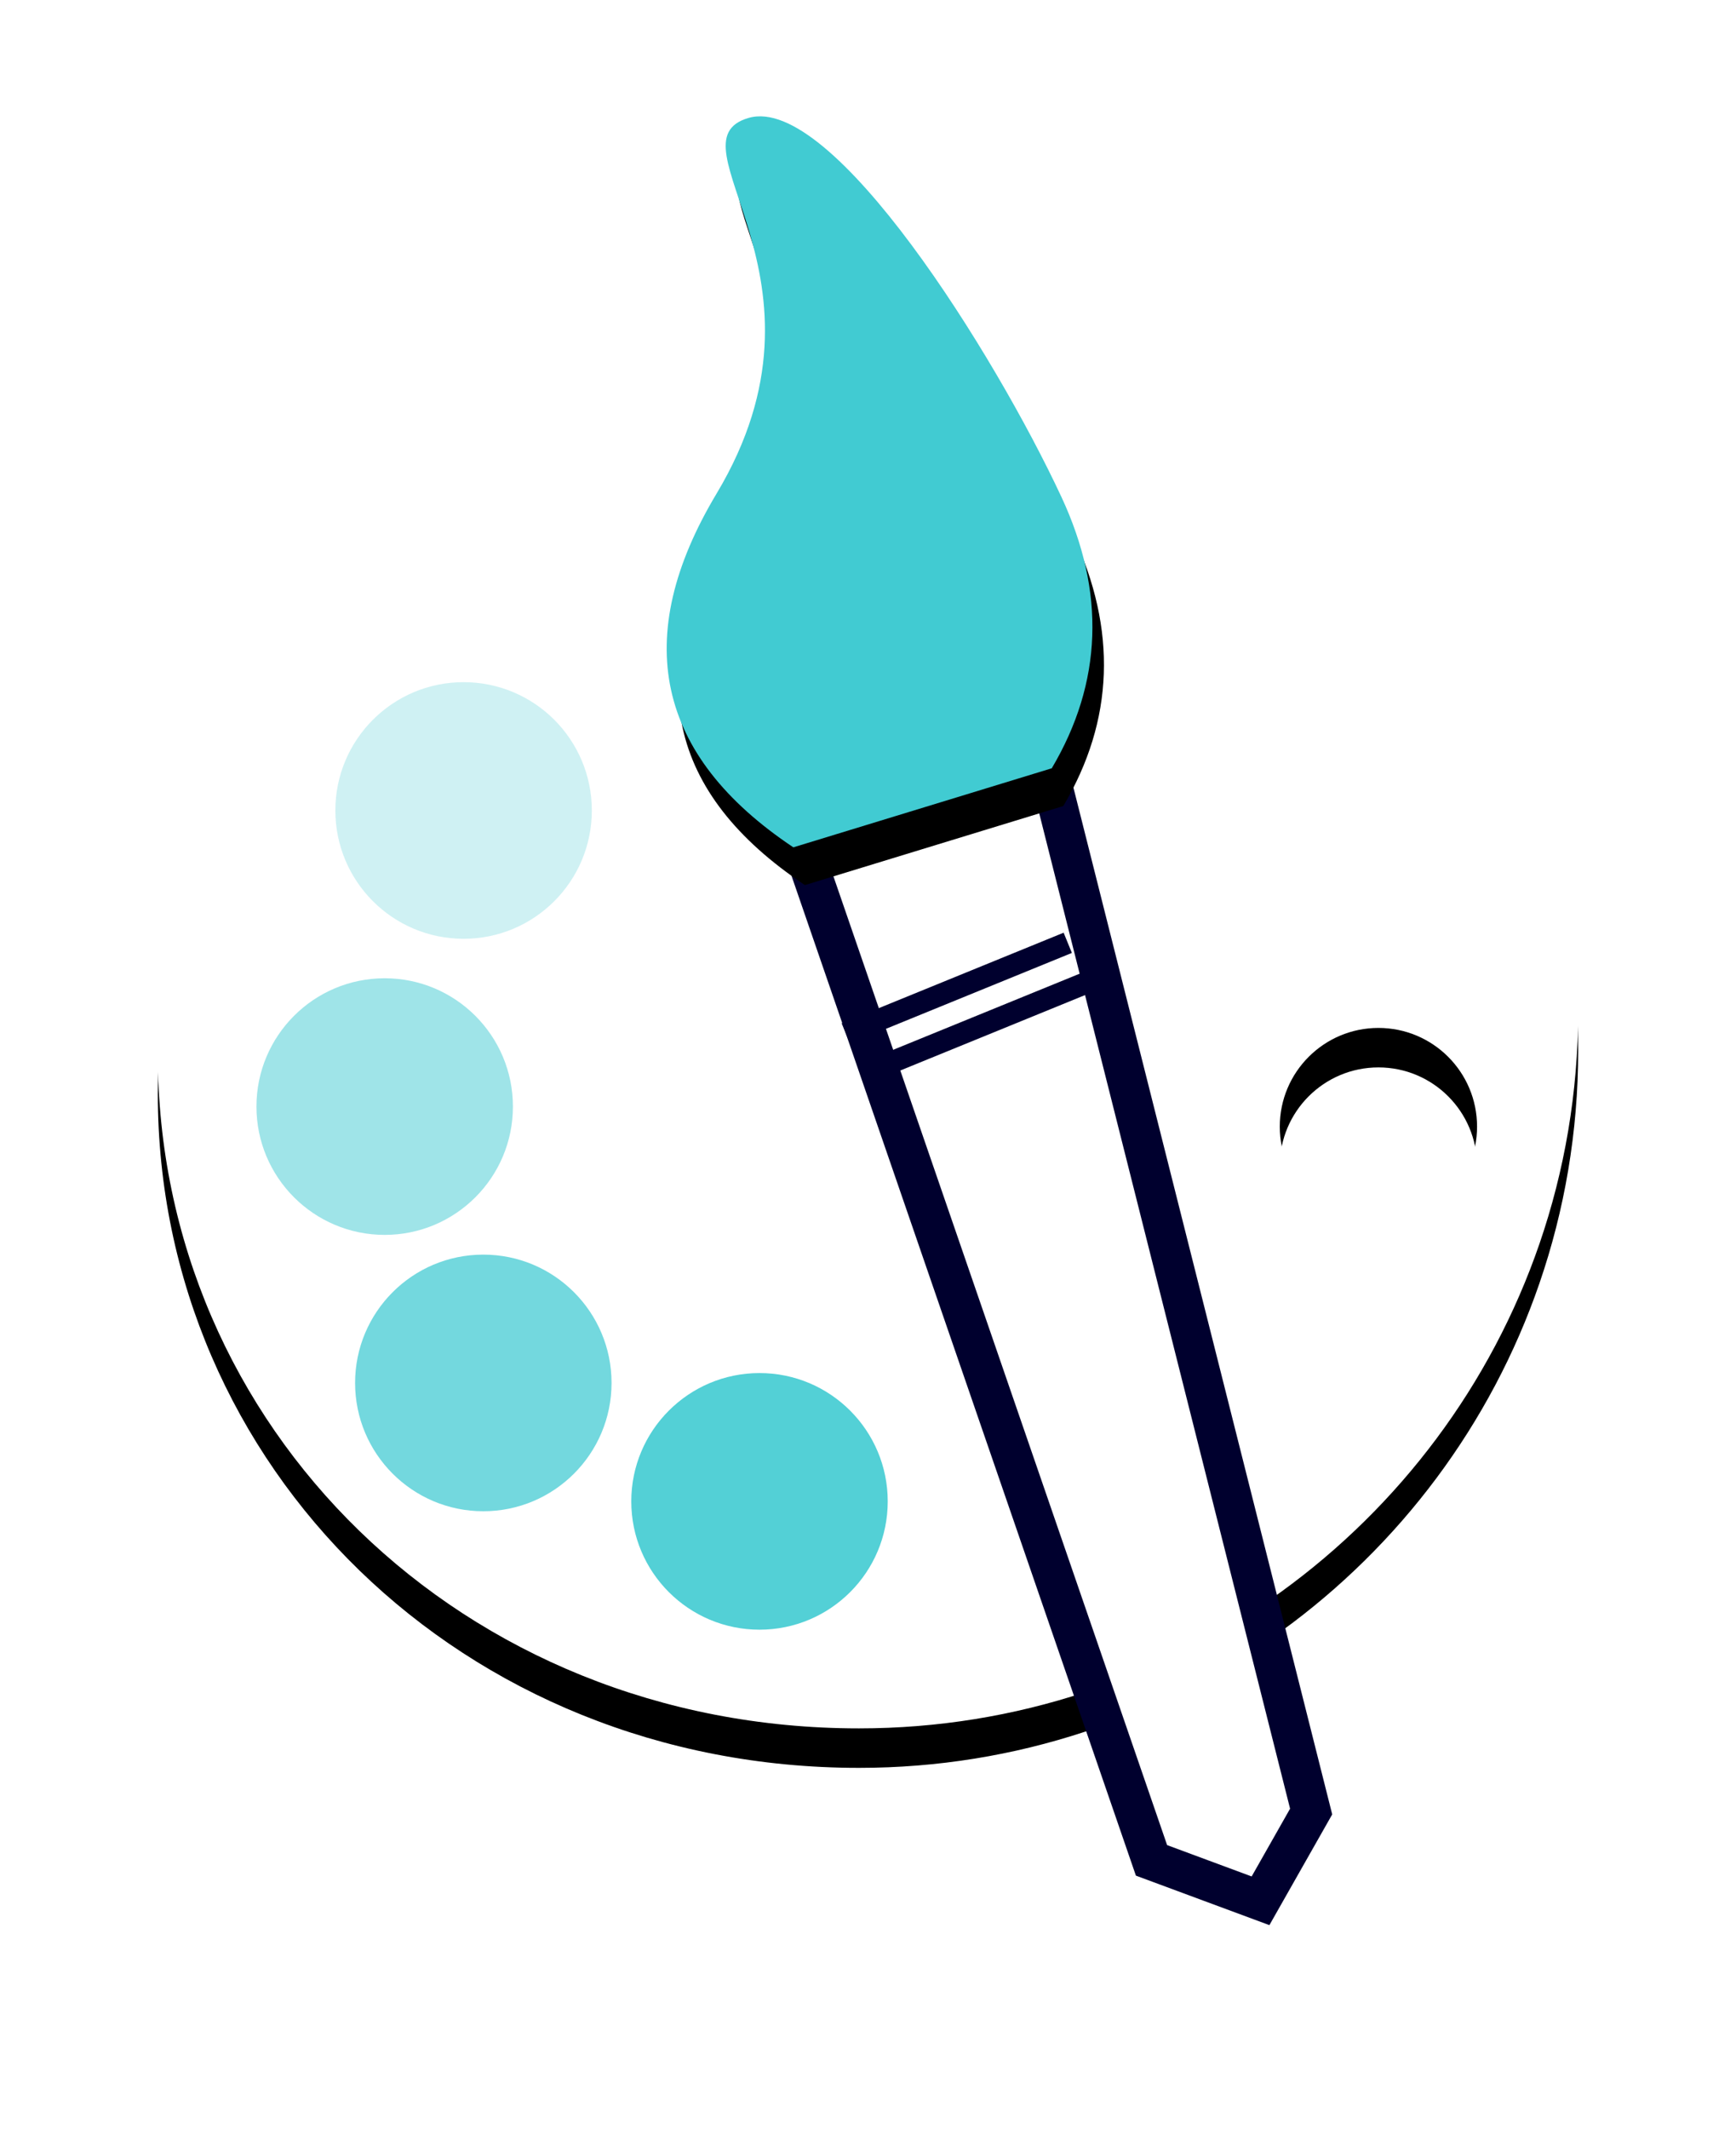 <?xml version="1.0" encoding="utf-8"?>
<svg xmlns="http://www.w3.org/2000/svg" xmlns:xlink="http://www.w3.org/1999/xlink" width="88px" height="107.846px" viewBox="0 0 88 107.846" version="1.1">
    <title>Group 11</title>
    <defs>
        <path d="M0,50.286 C0,31.43 21.024,17.584 30.5,22.656 C39.976,27.728 21.692,31.157 38.457,44.236 C55.222,57.316 72,28.012 72,48.085 C72,52.216 71.309,56.186 70.035,59.886 C65.12,74.166 51.533,84.43 35.541,84.43 C15.406,84.43 0,69.143 0,50.286 Z M61.874,48.946 C59.113,48.946 56.874,51.184 56.874,53.946 C56.874,56.707 59.113,58.946 61.874,58.946 C64.636,58.946 66.874,56.707 66.874,53.946 C66.874,51.184 64.636,48.946 61.874,48.946 Z" id="path-1"/>
        <filter x="-18.1%" y="-17.5%" width="136.1%" height="141.4%" filterUnits="objectBoundingBox" id="filter-2">
            <feOffset dx="0" dy="2" in="SourceAlpha" result="shadowOffsetOuter1"/>
            <feGaussianBlur stdDeviation="4" in="shadowOffsetOuter1" result="shadowBlurOuter1"/>
            <feColorMatrix values="0 0 0 0 0   0 0 0 0 0   0 0 0 0 0  0 0 0 0.2 0" type="matrix" in="shadowBlurOuter1"/>
        </filter>
        <polygon id="path-3" points="5.989 40.533 10.675 36.959 14.451 40.533 17.107 93.959 4.107 93.959"/>
        <filter x="-108.0%" y="-21.6%" width="316.1%" height="149.7%" filterUnits="objectBoundingBox" id="filter-4">
            <feMorphology radius="1" operator="dilate" in="SourceAlpha" result="shadowSpreadOuter1"/>
            <feOffset dx="0" dy="2" in="shadowSpreadOuter1" result="shadowOffsetOuter1"/>
            <feGaussianBlur stdDeviation="4" in="shadowOffsetOuter1" result="shadowBlurOuter1"/>
            <feComposite in="shadowBlurOuter1" in2="SourceAlpha" operator="out" result="shadowBlurOuter1"/>
            <feColorMatrix values="0 0 0 0 0   0 0 0 0 0   0 0 0 0 0  0 0 0 0.2 0" type="matrix" in="shadowBlurOuter1"/>
        </filter>
        <path d="M12.271,0 C16.68,0.074 20.707,15.105 21.816,23 C22.556,28.264 21.06,32.597 17.329,36 L3.631,36 C-1.673,29.516 -1.166,23.423 5.151,17.723 C14.627,9.172 7.862,-0.073 12.271,0 Z" id="path-5"/>
        <filter x="-31.8%" y="-13.9%" width="163.6%" height="138.9%" filterUnits="objectBoundingBox" id="filter-6">
            <feOffset dx="0" dy="2" in="SourceAlpha" result="shadowOffsetOuter1"/>
            <feGaussianBlur stdDeviation="2" in="shadowOffsetOuter1" result="shadowBlurOuter1"/>
            <feColorMatrix values="0 0 0 0 0   0 0 0 0 0   0 0 0 0 0  0 0 0 0.5 0" type="matrix" in="shadowBlurOuter1"/>
        </filter>
    </defs>
    <g id="---design-update-5-23" stroke="none" stroke-width="1" fill="none" fill-rule="evenodd">
        <g id="The-Wall" transform="translate(-547, -2170.442)">
            <g id="Group-11" transform="translate(555, 2173.57)">
                <g id="Combined-Shape">
                    <use fill="black" fill-opacity="1" filter="url(#filter-2)" xlink:href="#path-1"/>
                    <use fill="#FFFFFF" fill-rule="evenodd" xlink:href="#path-1"/>
                </g>
                <circle id="Oval-Copy" fill="#41CBD2" opacity="0.5" cx="11.5" cy="52.93" r="6.5"/>
                <circle id="Oval-Copy-4" fill="#41CBD2" opacity="0.25" cx="15.5" cy="37.93" r="6.5"/>
                <circle id="Oval-Copy-2" fill="#41CBD2" opacity="0.731" cx="16.5" cy="66.93" r="6.5"/>
                <circle id="Oval-Copy-3" fill="#41CBD2" opacity="0.9" cx="30.5" cy="72.93" r="6.5"/>
                <g id="Group-10" transform="translate(42.473, 48.143) rotate(-17) translate(-42.473, -48.143) translate(31.473, 1.163)">
                    <g id="Rectangle" transform="translate(10.607, 65.459) scale(1, -1) translate(-10.607, -65.459)">
                        <use fill="black" fill-opacity="1" filter="url(#filter-4)" xlink:href="#path-3"/>
                        <use stroke="#00002E" stroke-width="2" fill="#FFFFFF" fill-rule="evenodd" xlink:href="#path-3"/>
                    </g>
                    <line x1="3.968" y1="44.742" x2="14.968" y2="45.742" id="Line-3" stroke="#00002E" stroke-width="1.107" stroke-linecap="square" transform="translate(9.468, 45.242) scale(-1, 1) translate(-9.468, -45.242)"/>
                    <line x1="4.34" y1="46.947" x2="15.34" y2="47.947" id="Line-3-Copy" stroke="#00002E" stroke-width="1.107" stroke-linecap="square" transform="translate(9.84, 47.447) scale(-1, 1) translate(-9.84, -47.447)"/>
                    <g id="Rectangle">
                        <use fill="black" fill-opacity="1" filter="url(#filter-6)" xlink:href="#path-5"/>
                        <use fill="#41CBD2" fill-rule="evenodd" xlink:href="#path-5"/>
                    </g>
                </g>
            </g>
        </g>
    </g>
</svg>